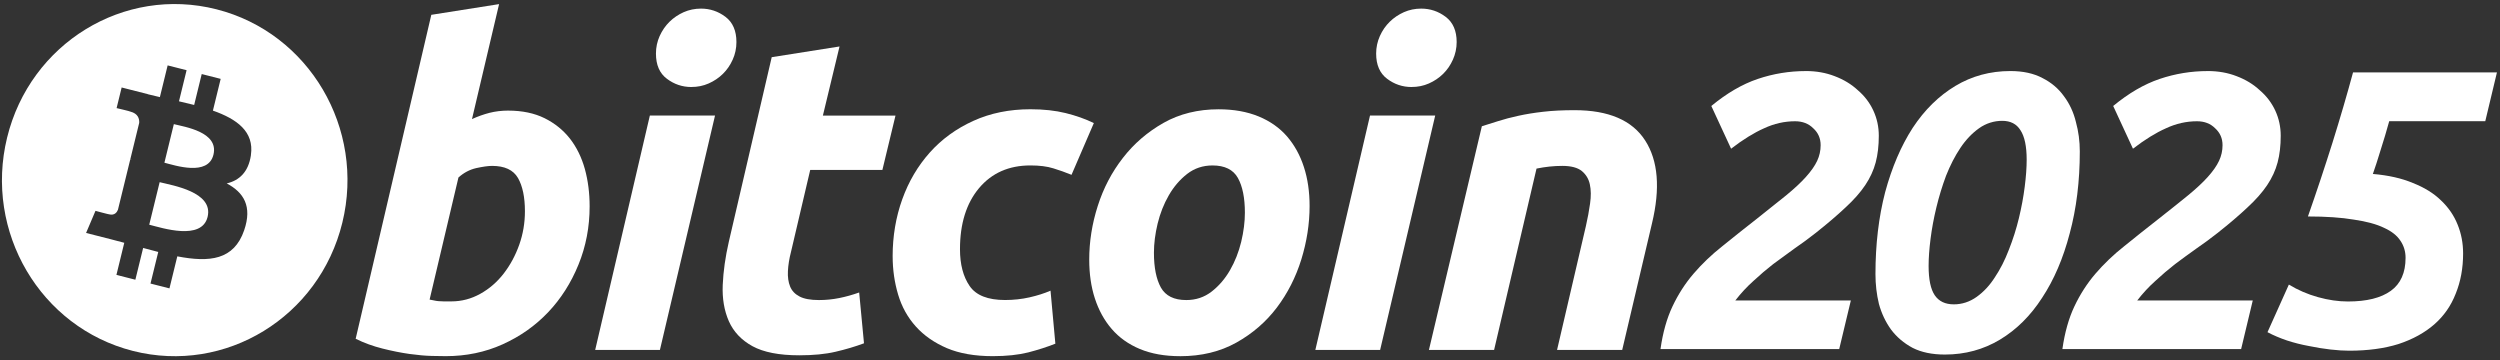 <svg width="500" height="72" viewBox="0 0 500 72" fill="none" xmlns="http://www.w3.org/2000/svg">
<rect x="0" y="0" width="500" height="72" fill="#333333" stroke="none"/>
<path d="M361.183 14.209C363.25 14.209 365.162 14.547 366.922 15.227C368.732 15.907 370.282 16.847 371.576 18.051C372.92 19.201 373.954 20.561 374.676 22.131C375.399 23.7 375.76 25.371 375.76 27.15C375.76 29.136 375.554 30.915 375.139 32.485C374.723 34.054 374.028 35.569 373.045 37.034C372.062 38.499 370.745 39.987 369.09 41.506C367.489 43.021 365.496 44.723 363.118 46.603C361.723 47.703 360.301 48.748 358.852 49.739C357.457 50.733 356.063 51.751 354.664 52.796C353.32 53.841 352.003 54.964 350.709 56.169C349.415 57.319 348.203 58.624 347.065 60.089H370.17L367.842 69.813H332.099C332.565 66.519 333.366 63.671 334.504 61.266C335.642 58.861 337.037 56.693 338.692 54.758C340.398 52.773 342.309 50.943 344.431 49.269C346.552 47.544 348.852 45.714 351.334 43.779C353.658 41.949 355.624 40.379 357.228 39.074C358.883 37.714 360.2 36.486 361.183 35.387C362.217 34.237 362.967 33.165 363.433 32.17C363.899 31.175 364.128 30.13 364.128 29.035C364.128 27.675 363.639 26.552 362.656 25.662C361.723 24.722 360.511 24.252 359.012 24.252C356.894 24.252 354.823 24.722 352.807 25.662C350.791 26.552 348.595 27.912 346.218 29.742L342.263 21.195C345.363 18.634 348.463 16.828 351.568 15.783C354.668 14.737 357.873 14.213 361.183 14.213V14.209Z" fill="white"/>
<path d="M390.753 60.87C392.408 60.87 393.931 60.372 395.33 59.378C396.724 58.383 397.94 57.078 398.974 55.458C400.058 53.837 400.99 52.008 401.767 49.968C402.595 47.878 403.267 45.76 403.784 43.616C404.3 41.471 404.689 39.381 404.945 37.341C405.206 35.301 405.334 33.499 405.334 31.929C405.334 29.264 404.922 27.302 404.094 26.047C403.317 24.792 402.105 24.167 400.45 24.167C398.795 24.167 397.194 24.664 395.8 25.659C394.405 26.653 393.162 27.959 392.078 29.579C390.994 31.199 390.038 33.056 389.21 35.146C388.433 37.236 387.788 39.354 387.272 41.498C386.755 43.643 386.366 45.733 386.11 47.773C385.85 49.812 385.722 51.615 385.722 53.185C385.722 55.904 386.137 57.862 386.961 59.067C387.788 60.271 389.055 60.87 390.761 60.87H390.753ZM388.97 70.909C386.436 70.909 384.292 70.466 382.532 69.576C380.776 68.636 379.327 67.408 378.192 65.889C377.108 64.374 376.304 62.672 375.787 60.792C375.321 58.857 375.092 56.872 375.092 54.832C375.092 48.872 375.737 43.41 377.03 38.441C378.375 33.475 380.209 29.186 382.536 25.581C384.913 21.971 387.757 19.178 391.068 17.189C394.378 15.204 398.045 14.209 402.078 14.209C404.611 14.209 406.756 14.679 408.512 15.619C410.268 16.509 411.69 17.709 412.778 19.229C413.916 20.744 414.716 22.469 415.183 24.404C415.699 26.284 415.96 28.246 415.96 30.286C415.96 36.245 415.287 41.708 413.943 46.677C412.649 51.642 410.816 55.932 408.438 59.537C406.115 63.146 403.294 65.94 399.988 67.929C396.678 69.914 393.01 70.909 388.977 70.909H388.97Z" fill="white"/>
<path d="M441.567 14.209C443.633 14.209 445.545 14.547 447.305 15.227C449.112 15.907 450.666 16.847 451.955 18.051C453.3 19.201 454.333 20.561 455.06 22.131C455.782 23.7 456.144 25.371 456.144 27.15C456.144 29.136 455.938 30.915 455.522 32.485C455.106 34.054 454.411 35.569 453.428 37.034C452.445 38.499 451.128 39.987 449.473 41.506C447.872 43.021 445.879 44.723 443.501 46.603C442.107 47.703 440.685 48.748 439.236 49.739C437.841 50.733 436.442 51.751 435.047 52.796C433.703 53.841 432.386 54.964 431.092 56.169C429.798 57.319 428.586 58.624 427.448 60.089H450.553L448.226 69.813H412.479C412.945 66.519 413.745 63.671 414.883 61.266C416.022 58.861 417.417 56.693 419.072 54.758C420.777 52.773 422.689 50.943 424.81 49.269C426.931 47.544 429.231 45.714 431.71 43.779C434.037 41.949 435.999 40.379 437.604 39.074C439.259 37.714 440.576 36.486 441.559 35.387C442.592 34.237 443.342 33.165 443.808 32.17C444.275 31.175 444.508 30.13 444.508 29.035C444.508 27.675 444.014 26.552 443.035 25.662C442.103 24.722 440.891 24.252 439.391 24.252C437.27 24.252 435.203 24.722 433.186 25.662C431.17 26.552 428.971 27.912 426.593 29.742L422.638 21.195C425.738 18.634 428.843 16.828 431.943 15.783C435.047 14.737 438.249 14.213 441.559 14.213L441.567 14.209Z" fill="white"/>
<path d="M68.465 44.544C63.849 63.41 45.096 74.891 26.583 70.186C8.074 65.485 -3.193 46.374 1.423 27.511C6.038 8.641 24.788 -2.839 43.301 1.862C61.814 6.566 73.081 25.677 68.465 44.544ZM50.181 31.008C50.869 26.322 47.369 23.801 42.582 22.123L44.136 15.774L40.344 14.811L38.833 20.992C37.834 20.739 36.813 20.499 35.795 20.262L37.318 14.041L33.53 13.078L31.976 19.422C31.152 19.232 30.34 19.042 29.555 18.843V18.824L24.33 17.495L23.32 21.621C23.32 21.621 26.132 22.278 26.074 22.321C27.609 22.713 27.889 23.747 27.842 24.566L26.074 31.797C26.179 31.824 26.319 31.863 26.466 31.925C26.342 31.894 26.206 31.859 26.066 31.824L23.588 41.952C23.401 42.426 22.923 43.141 21.851 42.869C21.89 42.924 19.096 42.17 19.096 42.17L17.216 46.591L22.15 47.846C23.067 48.079 23.968 48.328 24.854 48.557L23.285 54.979L27.073 55.943L28.627 49.591C29.66 49.878 30.666 50.142 31.649 50.391L30.099 56.712L33.891 57.676L35.461 51.269C41.925 52.516 46.79 52.011 48.833 46.055C50.481 41.257 48.752 38.491 45.348 36.684C47.827 36.101 49.692 34.442 50.189 31.012L50.181 31.008ZM41.518 43.386C40.344 48.184 32.419 45.589 29.847 44.94L31.929 36.435C34.501 37.088 42.741 38.382 41.518 43.386ZM42.691 30.938C41.623 35.301 35.022 33.087 32.881 32.543L34.769 24.827C36.91 25.371 43.802 26.385 42.691 30.938Z" fill="white"/>
<path d="M101.655 22.122C104.456 22.122 106.877 22.635 108.912 23.637C110.956 24.651 112.646 26.019 113.998 27.736C115.335 29.465 116.325 31.481 116.97 33.797C117.607 36.116 117.926 38.614 117.926 41.283C117.926 45.386 117.188 49.264 115.7 52.916C114.212 56.575 112.192 59.749 109.62 62.457C107.051 65.162 104.017 67.294 100.521 68.868C97.028 70.445 93.232 71.23 89.156 71.23C88.628 71.23 87.703 71.215 86.394 71.187C85.085 71.16 83.581 71.02 81.895 70.791C80.201 70.55 78.406 70.193 76.514 69.715C74.622 69.245 72.823 68.588 71.133 67.757L86.262 2.964L99.817 0.823L94.398 23.816C95.559 23.284 96.729 22.872 97.894 22.569C99.064 22.273 100.315 22.118 101.655 22.118V22.122ZM90.287 60.278C92.327 60.278 94.254 59.765 96.056 58.763C97.871 57.756 99.433 56.401 100.742 54.707C102.051 53.009 103.089 51.093 103.846 48.957C104.604 46.82 104.985 44.586 104.985 42.266C104.985 39.415 104.514 37.192 103.586 35.584C102.653 33.983 100.928 33.179 98.426 33.179C97.607 33.179 96.546 33.338 95.237 33.622C93.92 33.925 92.743 34.554 91.69 35.498L85.92 59.917C86.27 59.979 86.577 60.037 86.837 60.095C87.094 60.157 87.377 60.2 87.661 60.227C87.96 60.262 88.302 60.278 88.718 60.278C89.133 60.278 89.65 60.278 90.287 60.278Z" fill="white"/>
<path d="M131.982 69.992H119.037L129.97 23.113H143.005L131.982 69.992ZM138.28 17.402C136.474 17.402 134.834 16.855 133.381 15.755C131.916 14.663 131.19 12.981 131.19 10.72C131.19 9.473 131.438 8.307 131.932 7.204C132.433 6.104 133.086 5.156 133.902 4.352C134.718 3.552 135.666 2.915 136.742 2.433C137.822 1.959 138.976 1.722 140.203 1.722C142.01 1.722 143.638 2.27 145.099 3.369C146.552 4.473 147.286 6.155 147.286 8.404C147.286 9.655 147.037 10.829 146.54 11.928C146.047 13.028 145.394 13.976 144.574 14.78C143.762 15.58 142.806 16.217 141.734 16.691C140.65 17.173 139.504 17.398 138.28 17.398V17.402Z" fill="white"/>
<path d="M154.348 11.435L167.907 9.294L164.577 23.114H179.1L176.478 33.984H162.044L158.198 50.384C157.844 51.751 157.642 53.026 157.584 54.215C157.522 55.407 157.67 56.429 158.019 57.291C158.365 58.154 158.994 58.822 159.9 59.292C160.801 59.77 162.095 60.011 163.789 60.011C165.183 60.011 166.547 59.875 167.86 59.607C169.17 59.343 170.494 58.974 171.835 58.496L172.798 68.659C171.05 69.312 169.154 69.876 167.114 70.35C165.071 70.831 162.65 71.061 159.853 71.061C155.832 71.061 152.712 70.451 150.494 69.238C148.275 68.018 146.706 66.352 145.769 64.238C144.845 62.136 144.429 59.712 144.546 56.981C144.666 54.242 145.07 51.367 145.769 48.332L154.344 11.435H154.348Z" fill="white"/>
<path d="M178.527 51.273C178.527 47.237 179.168 43.429 180.45 39.863C181.728 36.296 183.574 33.176 185.967 30.496C188.349 27.831 191.255 25.721 194.674 24.171C198.073 22.628 201.884 21.851 206.08 21.851C208.707 21.851 211.053 22.104 213.12 22.613C215.195 23.126 217.071 23.786 218.769 24.617L214.305 34.964C213.14 34.482 211.927 34.058 210.676 33.67C209.425 33.278 207.895 33.087 206.084 33.087C201.764 33.087 198.349 34.606 195.804 37.629C193.271 40.655 191.997 44.731 191.997 49.844C191.997 52.874 192.638 55.322 193.924 57.198C195.206 59.071 197.572 60.003 201.006 60.003C202.7 60.003 204.34 59.825 205.905 59.471C207.483 59.114 208.878 58.667 210.105 58.135L211.073 68.737C209.433 69.386 207.63 69.969 205.649 70.482C203.664 70.975 201.302 71.231 198.563 71.231C194.945 71.231 191.884 70.692 189.378 69.631C186.872 68.551 184.801 67.121 183.173 65.307C181.534 63.488 180.357 61.367 179.63 58.931C178.9 56.495 178.531 53.939 178.531 51.27L178.527 51.273Z" fill="white"/>
<path d="M236.032 71.235C232.943 71.235 230.259 70.753 227.982 69.805C225.713 68.857 223.833 67.524 222.345 65.796C220.857 64.078 219.742 62.039 218.976 59.692C218.211 57.345 217.846 54.746 217.846 51.902C217.846 48.332 218.409 44.761 219.547 41.203C220.678 37.636 222.36 34.431 224.583 31.579C226.789 28.723 229.509 26.392 232.71 24.574C235.912 22.767 239.591 21.858 243.725 21.858C246.759 21.858 249.428 22.34 251.736 23.288C254.032 24.236 255.928 25.58 257.42 27.298C258.9 29.026 260.023 31.055 260.78 33.405C261.542 35.748 261.919 38.351 261.919 41.203C261.919 44.761 261.363 48.332 260.26 51.902C259.156 55.457 257.521 58.67 255.361 61.526C253.204 64.374 250.508 66.709 247.272 68.519C244.039 70.329 240.29 71.239 236.032 71.239V71.235ZM242.501 33.09C240.582 33.09 238.888 33.658 237.435 34.78C235.978 35.915 234.754 37.341 233.763 39.062C232.765 40.791 232.026 42.675 231.525 44.722C231.032 46.774 230.787 48.716 230.787 50.558C230.787 53.534 231.257 55.849 232.182 57.516C233.122 59.175 234.804 60.011 237.256 60.011C239.183 60.011 240.869 59.447 242.33 58.313C243.779 57.186 245.007 55.76 246.001 54.035C246.992 52.318 247.738 50.426 248.239 48.374C248.729 46.327 248.977 44.377 248.977 42.539C248.977 39.571 248.507 37.251 247.575 35.585C246.642 33.926 244.948 33.09 242.501 33.09Z" fill="white"/>
<path d="M276.025 69.992H263.068L274.001 23.113H287.04L276.025 69.992ZM282.315 17.402C280.509 17.402 278.873 16.855 277.42 15.755C275.963 14.663 275.229 12.981 275.229 10.72C275.229 9.473 275.481 8.307 275.975 7.204C276.468 6.104 277.125 5.156 277.945 4.352C278.757 3.552 279.712 2.915 280.785 2.433C281.861 1.959 283.011 1.722 284.235 1.722C286.045 1.722 287.681 2.27 289.138 3.369C290.595 4.473 291.333 6.155 291.333 8.404C291.333 9.655 291.072 10.829 290.583 11.928C290.093 13.028 289.437 13.976 288.621 14.78C287.801 15.58 286.857 16.217 285.781 16.691C284.697 17.173 283.547 17.398 282.319 17.398L282.315 17.402Z" fill="white"/>
<path d="M296.375 25.248C297.358 24.956 298.454 24.603 299.65 24.218C300.847 23.834 302.187 23.48 303.679 23.158C305.159 22.828 306.826 22.559 308.66 22.35C310.498 22.136 312.584 22.035 314.907 22.035C321.733 22.035 326.442 24.059 329.037 28.1C331.633 32.14 332.083 37.669 330.397 44.678L324.441 69.989H311.411L317.18 45.21C317.534 43.663 317.809 42.168 318.015 40.707C318.221 39.258 318.21 37.983 317.969 36.876C317.739 35.784 317.196 34.891 316.356 34.199C315.502 33.519 314.212 33.178 312.46 33.178C310.707 33.178 309.056 33.364 307.304 33.718L298.819 69.989H285.784L296.371 25.248H296.375Z" fill="white"/>
<path d="M457.771 56.914C459.586 58.018 461.532 58.857 463.607 59.432C465.681 60.011 467.678 60.298 469.598 60.298C473.331 60.298 476.183 59.591 478.157 58.173C480.126 56.755 481.113 54.552 481.113 51.561C481.113 50.302 480.775 49.171 480.103 48.177C479.431 47.128 478.339 46.261 476.836 45.578C475.332 44.843 473.308 44.292 470.767 43.923C468.277 43.503 465.219 43.293 461.586 43.293C463.296 38.413 464.932 33.503 466.486 28.572C468.044 23.588 469.415 18.891 470.608 14.481H499.389L497.054 24.244H477.842C477.325 26.133 476.754 28.048 476.129 29.991C475.557 31.879 475.041 33.479 474.574 34.792C477.686 35.057 480.356 35.659 482.586 36.603C484.866 37.497 486.735 38.651 488.188 40.069C489.692 41.487 490.807 43.114 491.533 44.948C492.26 46.732 492.621 48.647 492.621 50.694C492.621 53.636 492.128 56.308 491.145 58.725C490.212 61.138 488.786 63.185 486.867 64.867C484.948 66.546 482.562 67.859 479.711 68.803C476.859 69.697 473.564 70.14 469.831 70.14C468.743 70.14 467.496 70.062 466.097 69.903C464.698 69.743 463.245 69.51 461.742 69.195C460.289 68.931 458.836 68.566 457.387 68.092C455.988 67.618 454.69 67.07 453.498 66.437L457.775 56.911L457.771 56.914Z" fill="white"/>
</svg>
